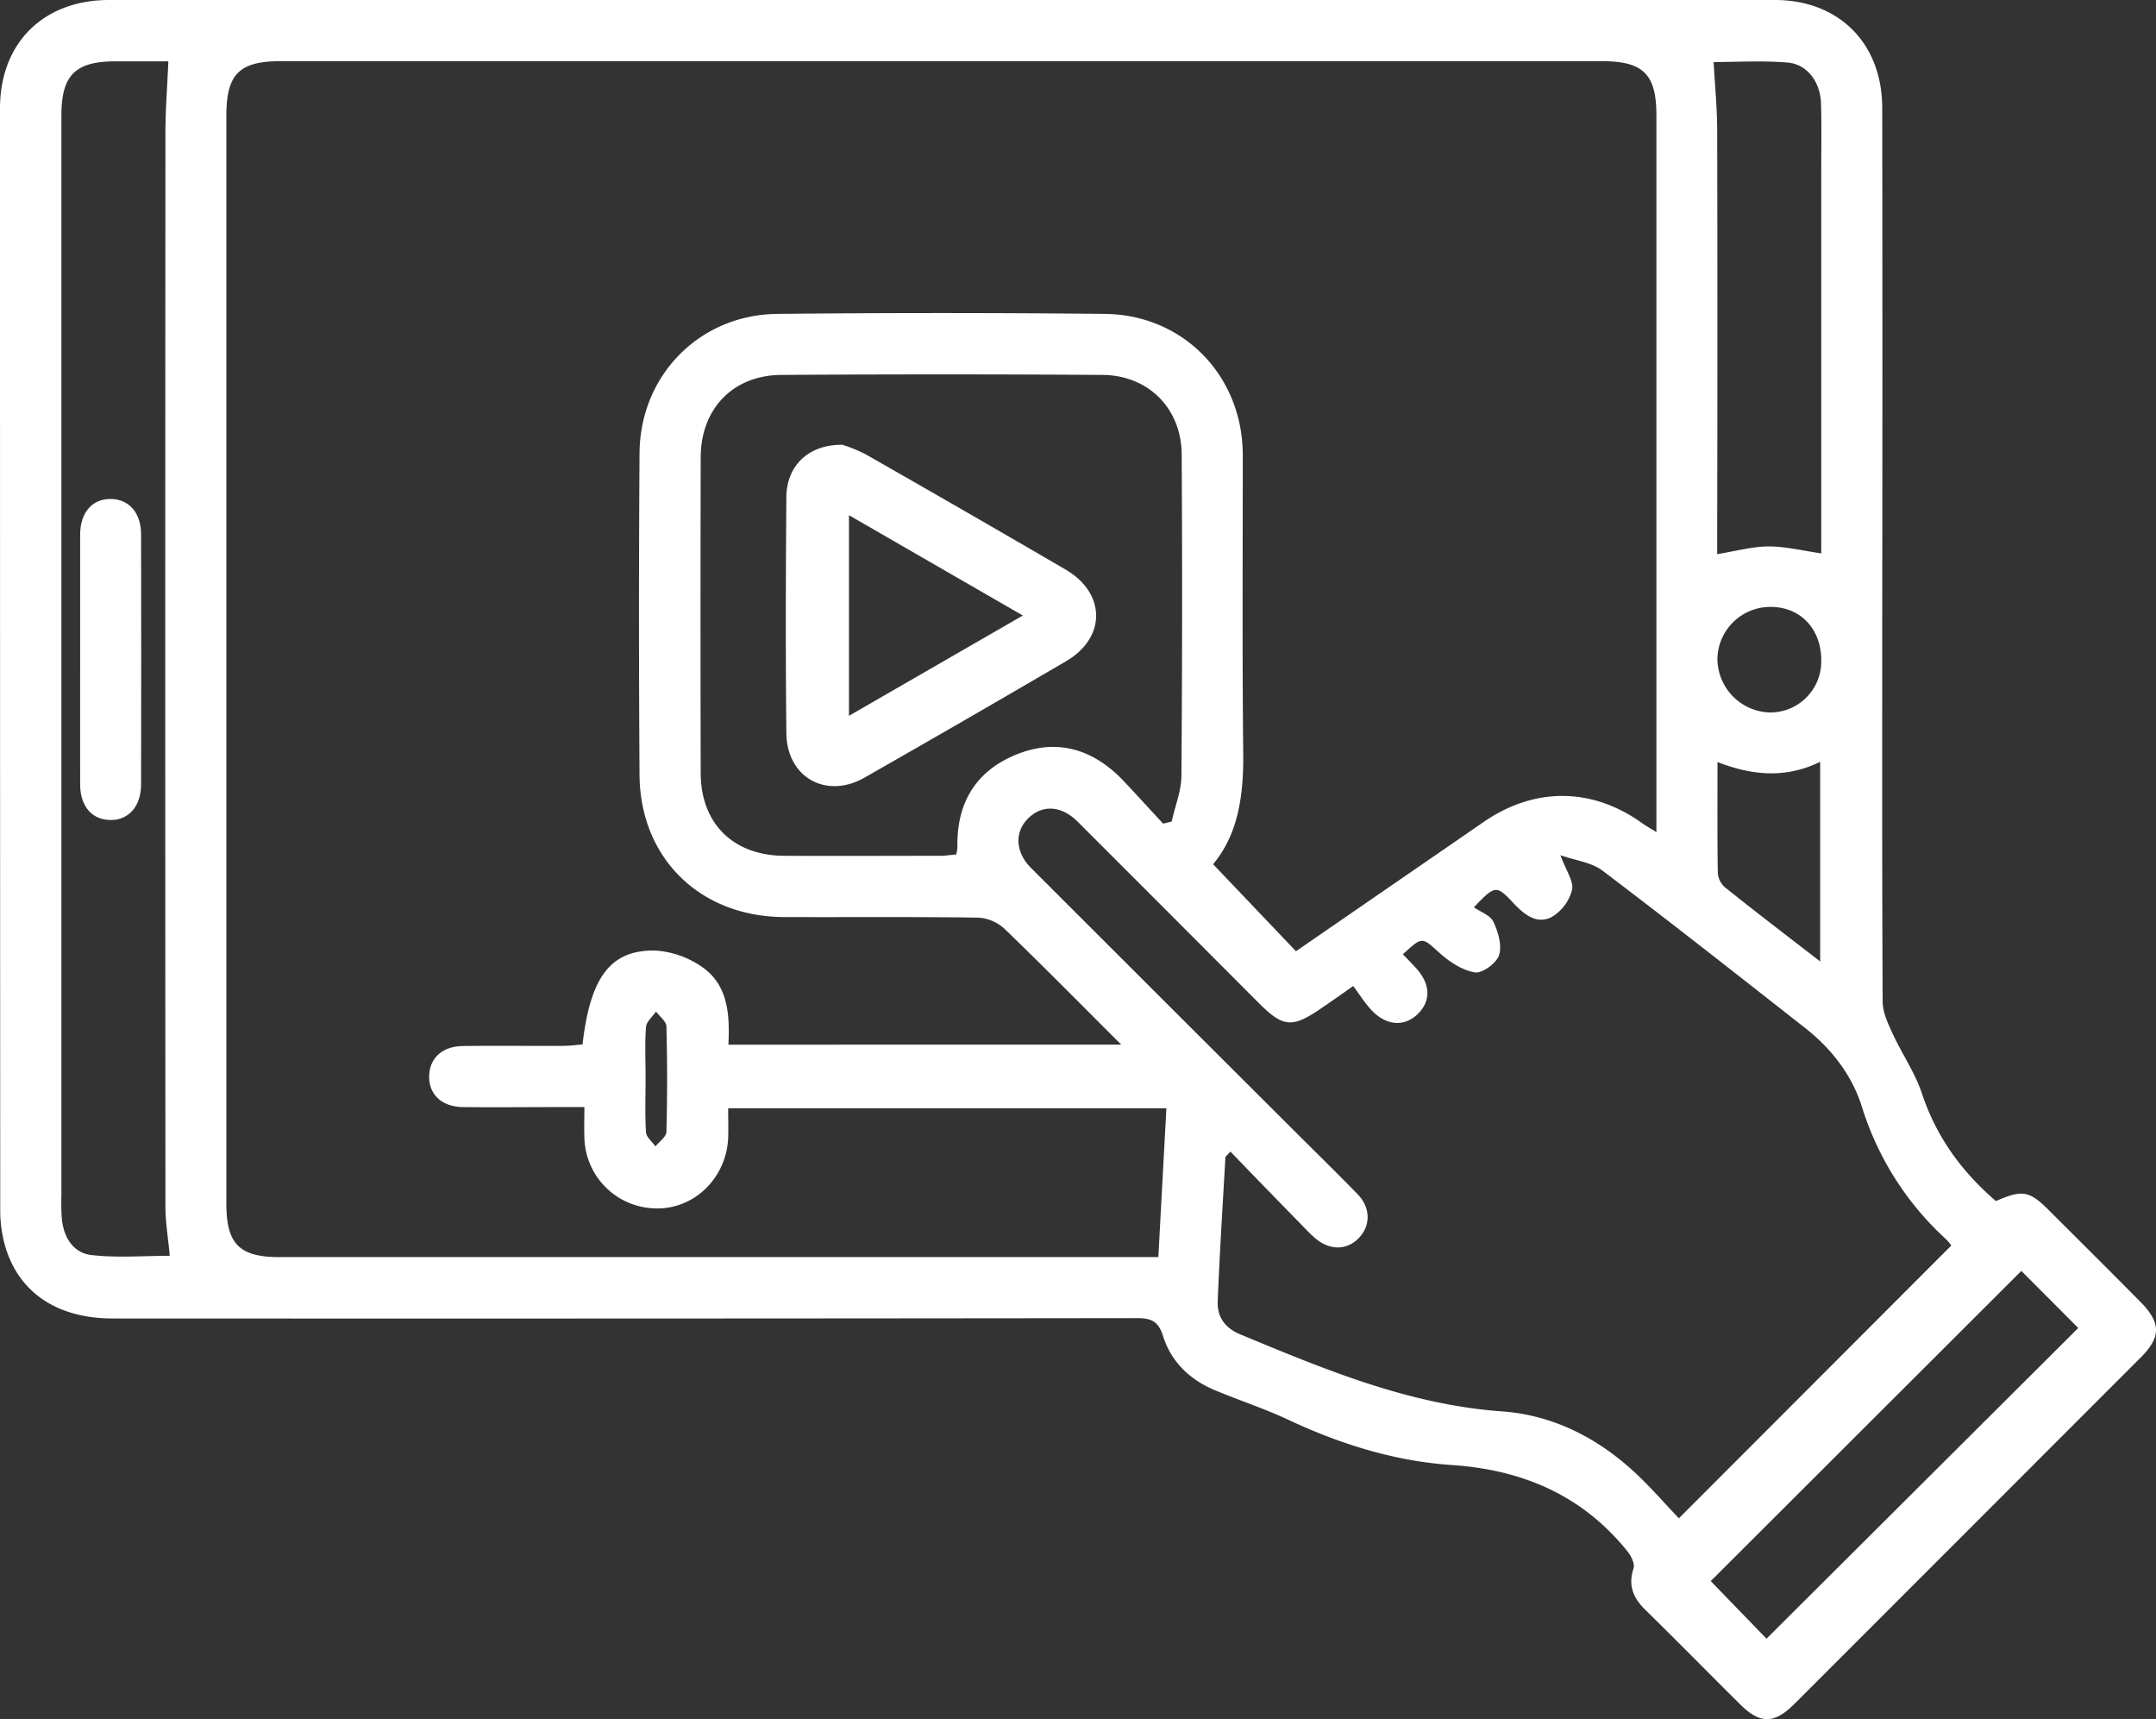 <svg id="Layer_1" data-name="Layer 1" xmlns="http://www.w3.org/2000/svg" viewBox="0 0 558.98 445.63"><rect x="0" y="0" width="558.98" height="445.63" fill="#333333" stroke="none"/><defs><style>.cls-1{fill:#fff;}</style></defs><path class="cls-1" d="M517.47,311.35c6.91-3,8.66-2.69,13.82,2.46,7.89,7.87,15.8,15.73,23.64,23.66,5.39,5.45,5.38,9.14.1,14.42q-44.82,44.85-89.65,89.67C460,447,456.3,447,451,441.66c-8.15-8.09-16.2-16.28-24.4-24.32-3.14-3.08-4.54-6.29-3.08-10.74.39-1.19-.6-3.23-1.55-4.41-11.68-14.55-27.2-21.17-45.55-22.41-14.92-1-29-5.44-42.52-11.78-6.16-2.89-12.68-5-19-7.65s-11.27-7.29-13.36-14c-1.17-3.74-2.95-4.65-6.69-4.65q-132.81.16-265.62.09c-14.11,0-24.08-6.45-27.76-18.3A33.48,33.48,0,0,1,.06,313.7Q0,170.9,0,28.1C0,11.14,11.25,0,28.28,0Q244.22,0,460.17,0C476.78,0,488,11.26,488,28q.09,66.41,0,132.81c0,33-.06,65.89.11,98.83,0,2.76,1.35,5.62,2.54,8.22,2.42,5.27,5.85,10.16,7.64,15.61C502,294.59,508.43,303.58,517.47,311.35ZM290.7,270.8c-10.62-10.59-20.3-20.43-30.24-30a11,11,0,0,0-6.82-2.92c-16.78-.25-33.56-.08-50.35-.15-21.75-.08-37.33-15.23-37.48-36.85q-.28-41.7,0-83.4c.13-20.17,15.56-35.9,35.73-36.11q42.44-.43,84.88,0c20.45.21,35.75,16.12,35.79,36.53,0,25.8-.16,51.6.12,77.4.11,10.77-1.25,20.87-7.81,28.73L336,246.59l48.65-33.5c13.19-9.09,28.06-9,41,.23,1,.73,2.11,1.33,3.8,2.39v-5.08q0-90.39,0-180.77c0-10.62-3.42-14-14.12-14H72.69c-10.62,0-14,3.36-14,14.07q0,141.07,0,282.14c0,10.4,3.38,13.8,13.71,13.81H300.32c.71-13.17,1.39-25.72,2.09-38.57H188.79c0,2.79.09,5.24,0,7.69-.47,10.38-8.79,18.47-18.71,18.26a18.79,18.79,0,0,1-18.57-18.43c-.08-2.43,0-4.87,0-7.84H145c-8.32,0-16.64.1-25,0-5.54-.09-8.85-3.34-8.73-8.1.12-4.55,3.37-7.64,8.64-7.72,8.66-.13,17.32,0,26-.05,1.75,0,3.49-.24,5.12-.36,2-17.47,7.25-24.53,18.81-24.35a23.74,23.74,0,0,1,11.92,4.08c7,4.64,7.48,12.41,7.09,20.32Zm215.21,52.08a13.77,13.77,0,0,0-1.34-1.61,77.64,77.64,0,0,1-21.9-34.55c-2.63-8.2-7.95-15-14.77-20.32-17.4-13.66-34.78-27.34-52.42-40.7-2.8-2.12-6.86-2.6-10.91-4,1.44,4,3.5,6.75,3,9a11.52,11.52,0,0,1-5.24,7c-3.91,2.05-7.19-.65-9.95-3.59-4.42-4.72-4.74-4.69-10.25,1.09,1.72,1.2,4.28,2.07,5.07,3.76,1.22,2.62,2.26,6.12,1.46,8.64-.65,2.06-4.33,4.77-6.24,4.47-3.26-.51-6.59-2.7-9.15-5-4.63-4.16-4.4-4.42-9.55.31,1.25,1.31,2.54,2.58,3.73,3.95,3.47,4,3.49,8.29.1,11.56s-7.87,3-11.56-.61c-2-2-3.45-4.43-5.15-6.68-3.61,2.57-5.93,4.17-8.25,5.76-7.59,5.2-9.9,5-16.3-1.42Q302.88,236.46,279.4,213c-4.25-4.23-9.17-4.45-12.82-.86s-3.29,8.84.72,12.85q33.34,33.33,66.73,66.63c6,6,12.08,11.92,18,18,3.48,3.62,3.31,8.42,0,11.58-3.14,3-7.5,2.9-11.19-.34-1.25-1.1-2.39-2.31-3.55-3.51Q328.14,308,319,298.53c-.9,1-1.28,1.25-1.29,1.49-.71,12.46-1.5,24.91-2,37.37-.16,4,1.94,6.9,5.78,8.49,22,9.13,43.79,18.28,68,20,13.63,1,25.49,7.27,35.4,16.8,3.66,3.52,7,7.36,10.39,10.91ZM301.56,213.51l2.22-.55c.88-4,2.49-7.89,2.52-11.84q.33-41.67.07-83.33c-.06-11.87-8.6-20.51-20.53-20.6q-41.65-.27-83.32,0C190,97.3,181.7,106,181.67,118.53q-.1,40.92,0,81.83c0,13.11,8.43,21.42,21.62,21.49,13.47.07,26.94,0,40.41,0,1.43,0,2.85-.23,4.23-.35a12.55,12.55,0,0,0,.29-1.87c-.22-11.35,4.66-19.69,15.21-24s19.89-1.48,27.69,6.61C294.66,206,298.08,209.76,301.56,213.51ZM43.65,15.9H30c-10.48,0-14.08,3.56-14.08,14.05q0,140.05,0,280.1a56.92,56.92,0,0,0,.12,6c.49,4.77,3,8.77,7.67,9.3,6.8.77,13.75.19,20.31.19-.41-4.49-1.13-8.6-1.13-12.72q-.09-138.55,0-277.11C42.83,29.27,43.35,22.84,43.65,15.9ZM472.19,143.46V138.1q0-46.9,0-93.82c0-5.82.11-11.65-.06-17.46-.16-5.58-3.6-10.2-8.71-10.61-6.53-.53-13.13-.13-19.13-.13.34,6.21.91,12,.92,17.74q.12,52.14,0,104.29v5.54c5-.81,9.19-2,13.42-2S467.45,142.76,472.19,143.46Zm51.88,186-80.53,80.41L458,424.8l80.82-80.54Zm-52.16-80.27V197.48c-9,4.41-17.67,3.53-26.62.07,0,10-.07,19.34.08,28.64a5.45,5.45,0,0,0,1.76,3.75C455,236.26,463.07,242.4,471.91,249.24Zm.28-78c0-8.1-5.3-13.79-13-13.86a13.73,13.73,0,0,0-13.92,13.36,14,14,0,0,0,13.41,14A13.22,13.22,0,0,0,472.19,171.2ZM167.38,279.13c0,4.8-.18,9.62.11,14.4.08,1.26,1.6,2.44,2.45,3.65,1-1.25,2.8-2.48,2.84-3.76q.36-13.65,0-27.33c0-1.31-1.76-2.58-2.7-3.87-.9,1.33-2.48,2.6-2.59,4C167.16,270.49,167.38,274.82,167.38,279.13Z"/><path class="cls-1" d="M218.43,115.3a39.91,39.91,0,0,1,6,2.46q26,14.83,51.83,29.88c10.51,6.13,10.58,17.67.15,23.76q-26,15.21-52.24,30.17c-9.9,5.67-20.16,0-20.29-11.49-.22-20.46-.16-40.92,0-61.37C204,120.7,209.65,115.2,218.43,115.3Zm46.76,44.26-45.08-26v52Z"/><path class="cls-1" d="M20.78,170.52c0-10.63,0-21.27,0-31.91,0-5.82,3.21-9.39,8.09-9.26,4.62.11,7.7,3.64,7.71,9.14q.06,32.4,0,64.81c0,5.56-3.05,9.14-7.6,9.27-4.94.13-8.17-3.38-8.2-9.14C20.75,192.46,20.79,181.49,20.78,170.52Z"/></svg>